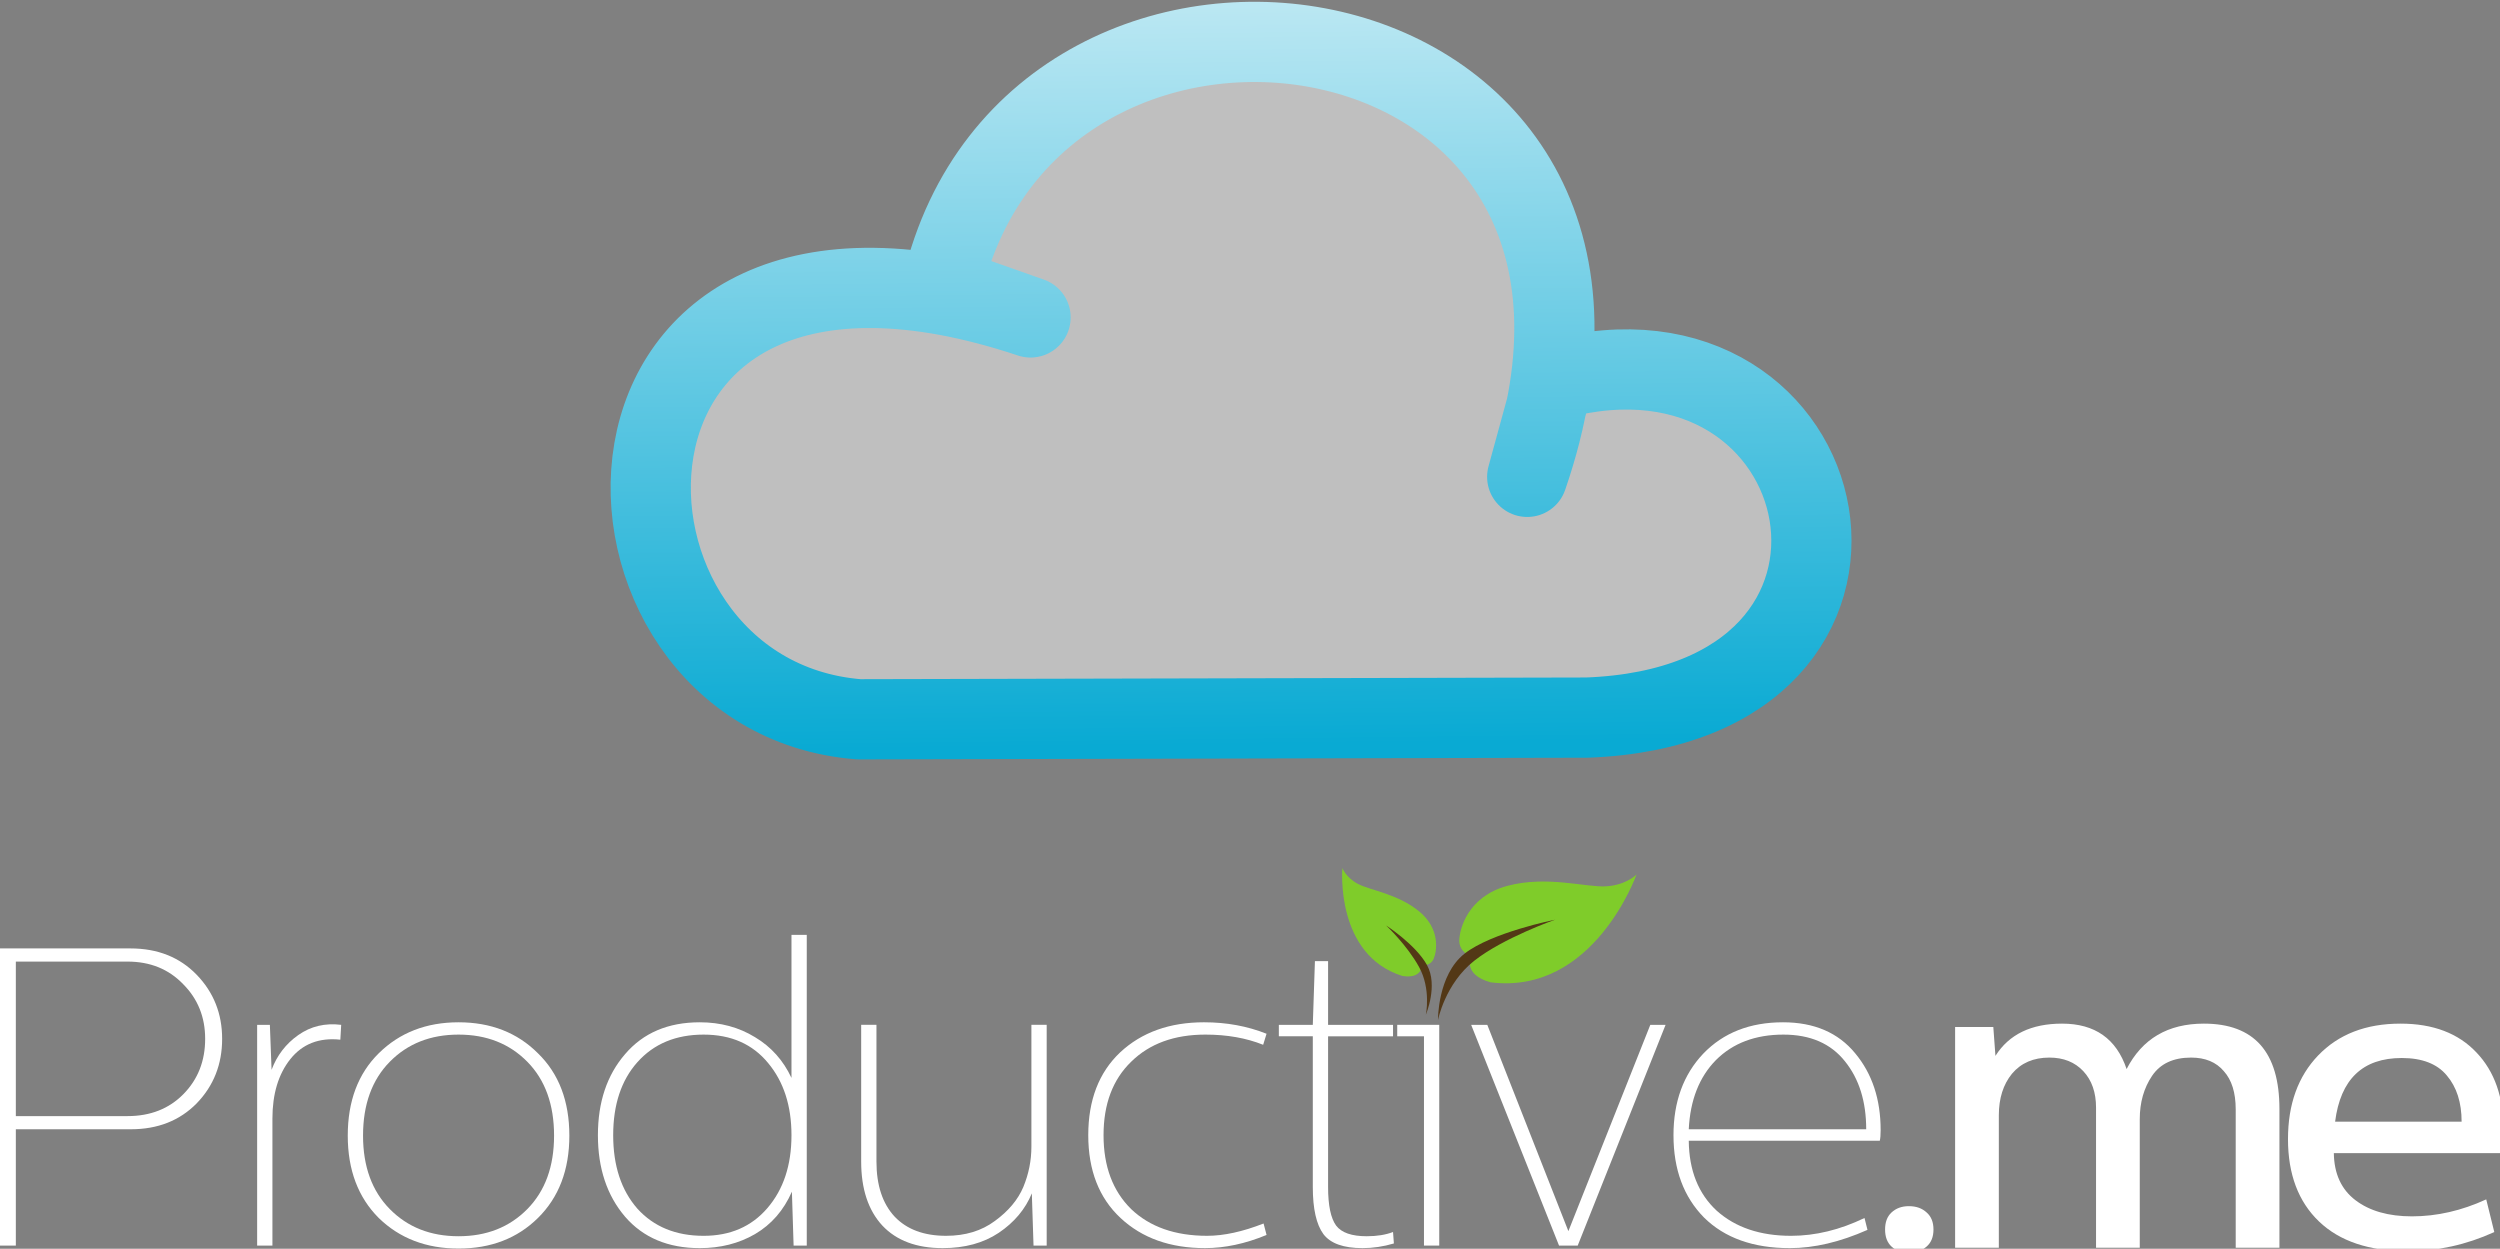 <?xml version="1.0" encoding="UTF-8" standalone="no"?>
<svg
   xmlns:dc="http://purl.org/dc/elements/1.1/"
   xmlns:cc="http://creativecommons.org/ns#"
   xmlns:rdf="http://www.w3.org/1999/02/22-rdf-syntax-ns#"
   xmlns:svg="http://www.w3.org/2000/svg"
   xmlns="http://www.w3.org/2000/svg"
   xmlns:xlink="http://www.w3.org/1999/xlink"
   xmlns:sodipodi="http://sodipodi.sourceforge.net/DTD/sodipodi-0.dtd"
   xmlns:inkscape="http://www.inkscape.org/namespaces/inkscape"
   width="224.733mm"
   height="112.254mm"
   viewBox="0 0 224.733 112.254"
   version="1.1"
   id="svg802"
   sodipodi:docname="logo.svg"
   style="fill:#ffffff"
   inkscape:version="0.92.3 (2405546, 2018-03-11)">
  <rect x="0" y="0" width="224.733" height="112.254" fill="#808080" stroke="none"/>
  <sodipodi:namedview
     pagecolor="#ffffff"
     bordercolor="#666666"
     borderopacity="1"
     objecttolerance="10"
     gridtolerance="10"
     guidetolerance="10"
     inkscape:pageopacity="0"
     inkscape:pageshadow="2"
     inkscape:window-width="2989"
     inkscape:window-height="1724"
     id="namedview87"
     showgrid="false"
     inkscape:zoom="0.55625505"
     inkscape:cx="-45.416409"
     inkscape:cy="212.1329"
     inkscape:window-x="0"
     inkscape:window-y="60"
     inkscape:window-maximized="0"
     inkscape:current-layer="g4701" />
  <defs
     id="defs796">
    <linearGradient
       gradientUnits="userSpaceOnUse"
       y2="274.834"
       x2="362.192"
       y1="623.271"
       x1="366.247"
       id="linearGradient4373"
       xlink:href="#linearGradient3923" />
    <linearGradient
       id="linearGradient3923">
      <stop
         id="stop3925"
         offset="0"
         style="stop-color:#09aad3;stop-opacity:1;" />
      <stop
         id="stop3927"
         offset="1"
         style="stop-color:#ffffff;stop-opacity:1;" />
    </linearGradient>
    <clipPath
       clipPathUnits="userSpaceOnUse"
       id="clipPath4254">
      <path
         d="M 0,741 V 100 h 595 v 641 z"
         id="path4256" />
    </clipPath>
    <clipPath
       clipPathUnits="userSpaceOnUse"
       id="clipPath4260">
      <path
         d="m 574.537,358.746 c 4.568,-8.894 4.206,-18.719 5.172,-24.449 -1.794,5.367 -1.853,15.864 -7.662,24.754 -5.243,8.026 -13.082,8.691 -16.953,8.125 0.53,0.541 1.233,0.998 2.173,1.188 3.047,0.607 12.189,0.27 17.27,-9.618"
         id="path4262" />
    </clipPath>
    <clipPath
       clipPathUnits="userSpaceOnUse"
       id="clipPath4284">
      <path
         d="M 0,741 V 100 h 595 v 641 z"
         id="path4286" />
    </clipPath>
    <clipPath
       clipPathUnits="userSpaceOnUse"
       id="clipPath4290">
      <path
         d="m 550.644,359.726 c 0.765,-25.534 28.828,-33.217 34.135,-34.444 0.119,-0.086 0.187,-0.128 0.187,-0.128 0,0 -36.559,4.401 -36.98,32.508 0.197,3.253 1.179,4.954 2.268,5.827 0.213,-0.013 0.433,-0.029 0.653,-0.048 -0.069,-1.234 -0.125,-2.544 -0.264,-3.716"
         id="path4292" />
    </clipPath>
    <clipPath
       clipPathUnits="userSpaceOnUse"
       id="clipPath4314">
      <path
         d="M 0,741 V 100 h 595 v 641 z"
         id="path4316" />
    </clipPath>
    <clipPath
       clipPathUnits="userSpaceOnUse"
       id="clipPath4320">
      <path
         d="M 0,0 H 595.28 V 841.89 H 0 Z"
         id="path4322" />
    </clipPath>
    <clipPath
       clipPathUnits="userSpaceOnUse"
       id="clipPath4332">
      <path
         d="M 0,741 V 100 h 595 v 641 z"
         id="path4334" />
    </clipPath>
    <clipPath
       clipPathUnits="userSpaceOnUse"
       id="clipPath4338">
      <path
         d="m 562.582,380.797 c 3.111,6.056 2.865,12.747 3.522,16.649 -1.222,-3.656 -1.261,-10.802 -5.216,-16.857 -3.571,-5.465 -8.909,-5.917 -11.546,-5.531 0.361,-0.369 0.842,-0.682 1.481,-0.809 2.074,-0.416 8.301,-0.185 11.76,6.549"
         id="path4340" />
    </clipPath>
    <clipPath
       clipPathUnits="userSpaceOnUse"
       id="clipPath4362">
      <path
         d="M 0,741 V 100 h 595 v 641 z"
         id="path4364" />
    </clipPath>
    <clipPath
       clipPathUnits="userSpaceOnUse"
       id="clipPath4368">
      <path
         d="m 546.31,380.13 c 0.523,17.387 19.632,22.62 23.248,23.456 0.08,0.059 0.127,0.087 0.127,0.087 0,0 -24.897,-2.999 -25.182,-22.137 0.132,-2.216 0.801,-3.376 1.544,-3.97 0.146,0.01 0.292,0.022 0.444,0.033 -0.046,0.84 -0.085,1.734 -0.181,2.531"
         id="path4370" />
    </clipPath>
    <clipPath
       clipPathUnits="userSpaceOnUse"
       id="clipPath4392">
      <path
         d="M 0,741 V 100 h 595 v 641 z"
         id="path4394" />
    </clipPath>
    <clipPath
       clipPathUnits="userSpaceOnUse"
       id="clipPath4398">
      <path
         d="M 0,0 H 595.28 V 841.89 H 0 Z"
         id="path4400" />
    </clipPath>
  </defs>
  <g
     id="layer1"
     transform="translate(1.507,-18.608)">
    <g
       transform="matrix(0.265,0,0,0.265,15.537,-79.635)"
       id="g4753">
      <path
         style="opacity:1;fill:#ffffff;fill-opacity:0.498;stroke:url(#linearGradient4373);stroke-width:27.214;stroke-linecap:round;stroke-linejoin:round;stroke-miterlimit:4;stroke-dasharray:none;stroke-opacity:1"
         d="m 462.752,499.555 c 98.366,-26.945 128.921,110.209 11.297,114.596 l -247.02,0.575 C 126.233,606.756 123.018,424.297 285.263,478.407 L 255.296,467.835 C 286.745,333.577 510.662,367.568 453.746,532.484 Z"
         id="path4935" />
      <g
         id="g4701">
        <g
           id="g4684"
           style="fill:inherit;fill-opacity:1;stroke:none">
          <g
             id="text4897"
             style="font-style:normal;font-variant:normal;font-weight:normal;font-stretch:normal;font-size:144px;line-height:125%;font-family:CentraleSansThin;-inkscape-font-specification:CentraleSansThin;text-align:center;letter-spacing:-6.55px;word-spacing:0px;text-anchor:middle;fill:inherit;fill-opacity:1;stroke:none"
             transform="translate(166.877,-87.681)">
            <path
               style="fill:inherit;fill-opacity:1;stroke:none"
               id="path4906"
               d="m -231.296,780.134 h 44.352 c 9.216,1.1e-4 16.704,2.976 22.464,8.928 5.76,5.952 8.64,13.2 8.64,21.744 -9e-5,8.64 -2.88,15.936 -8.64,21.888 -5.76,5.856 -13.2,8.784 -22.32,8.784 h -39.024 v 39.456 h -5.472 v -100.8 m 43.344,4.464 h -37.872 v 52.416 h 37.872 c 7.776,5e-5 14.112,-2.496 19.008,-7.488 4.896,-4.992 7.344,-11.232 7.344,-18.72 -9e-5,-7.392 -2.496,-13.584 -7.488,-18.576 -4.896,-5.088 -11.184,-7.632 -18.864,-7.632" />
            <path
               style="fill:inherit;fill-opacity:1;stroke:none"
               id="path4908"
               d="m -115.457,806.054 -0.288,5.04 c -7.2,-0.768 -12.864,1.44 -16.992,6.624 -4.032,5.088 -6.048,11.808 -6.048,20.16 v 43.056 h -5.184 v -74.88 h 4.32 l 0.576,15.264 c 1.824,-4.896 4.848,-8.832 9.072,-11.808 4.224,-2.976 9.072,-4.128 14.544,-3.456" />
            <path
               style="fill:inherit;fill-opacity:1;stroke:none"
               id="path4910"
               d="m -102.716,815.702 c 7.104,-7.008 16.128,-10.512 27.072,-10.512 10.944,8e-5 19.92,3.504 26.928,10.512 7.104,6.912 10.656,16.224 10.656,27.936 -8.3e-5,11.616 -3.552,20.928 -10.656,27.936 -7.008,6.912 -15.984,10.368 -26.928,10.368 -10.944,0 -19.968,-3.456 -27.072,-10.368 -7.008,-7.008 -10.512,-16.32 -10.512,-27.936 -1e-5,-11.712 3.504,-21.024 10.512,-27.936 m 50.4,2.88 c -6.048,-6.144 -13.824,-9.216 -23.328,-9.216 -9.504,8e-5 -17.28,3.072 -23.328,9.216 -6.048,6.144 -9.072,14.496 -9.072,25.056 -1e-5,10.464 3.024,18.768 9.072,24.912 6.048,6.144 13.824,9.216 23.328,9.216 9.504,10e-6 17.28,-3.072 23.328,-9.216 6.048,-6.144 9.072,-14.448 9.072,-24.912 -7.8e-5,-10.56 -3.024,-18.912 -9.072,-25.056" />
            <path
               style="fill:inherit;fill-opacity:1;stroke:none"
               id="path4912"
               d="m 42.477,775.526 v 105.408 h -4.464 l -0.576,-18.288 c -2.784,6.336 -6.96,11.136 -12.528,14.4 -5.472,3.168 -11.712,4.752 -18.72,4.752 -10.752,0 -19.2,-3.552 -25.344,-10.656 -6.144,-7.2 -9.216,-16.416 -9.216,-27.648 -8e-6,-11.232 3.072,-20.4 9.216,-27.504 6.144,-7.2 14.592,-10.8 25.344,-10.8 7.008,8e-5 13.248,1.68 18.72,5.04 5.472,3.264 9.6,7.872 12.384,13.824 v -48.528 h 5.184 m -34.992,33.84 c -9.408,8e-5 -16.896,3.12 -22.464,9.36 -5.472,6.144 -8.208,14.4 -8.208,24.768 -1.3e-5,10.368 2.736,18.672 8.208,24.912 5.568,6.144 13.056,9.216 22.464,9.216 9.024,10e-6 16.224,-3.12 21.6,-9.36 5.472,-6.336 8.208,-14.592 8.208,-24.768 -7.4e-5,-9.984 -2.64,-18.144 -7.92,-24.48 -5.28,-6.432 -12.576,-9.648 -21.888,-9.648" />
            <path
               style="fill:inherit;fill-opacity:1;stroke:none"
               id="path4914"
               d="m 123.863,806.054 v 74.88 h -4.464 l -0.576,-17.712 c -2.208,5.376 -5.952,9.84 -11.232,13.392 -5.184,3.456 -11.52,5.184 -19.008,5.184 -8.832,0 -15.648,-2.544 -20.448,-7.632 -4.8,-5.184 -7.2,-12.432 -7.2,-21.744 v -46.368 h 5.184 v 46.368 c -1.7e-5,8.064 2.064,14.304 6.192,18.72 4.128,4.32 9.936,6.48 17.424,6.48 6.528,10e-6 12.048,-1.68 16.56,-5.04 4.608,-3.36 7.824,-7.2 9.648,-11.52 1.824,-4.416 2.736,-8.976 2.736,-13.68 v -41.328 h 5.184" />
            <path
               style="fill:inherit;fill-opacity:1;stroke:none"
               id="path4916"
               d="m 177.278,805.19 c 7.584,8e-5 14.64,1.296 21.168,3.888 l -1.152,3.744 c -5.76,-2.304 -12.288,-3.456 -19.584,-3.456 -10.56,8e-5 -18.96,3.072 -25.2,9.216 -6.24,6.048 -9.36,14.352 -9.36,24.912 -1e-5,10.56 3.12,18.912 9.36,25.056 6.336,6.048 14.928,9.072 25.776,9.072 5.664,10e-6 12.048,-1.392 19.152,-4.176 l 1.008,3.888 c -7.2,2.976 -14.16,4.464 -20.88,4.464 -11.808,0 -21.36,-3.408 -28.656,-10.224 -7.296,-6.816 -10.944,-16.176 -10.944,-28.08 0,-11.904 3.6,-21.264 10.8,-28.08 7.296,-6.816 16.8,-10.224 28.512,-10.224" />
            <path
               style="fill:inherit;fill-opacity:1;stroke:none"
               id="path4918"
               d="m 219.319,784.454 v 21.6 h 22.032 v 3.888 h -22.032 v 51.12 c -3e-5,6.24 0.912,10.608 2.736,13.104 1.824,2.4 5.28,3.6 10.368,3.6 3.456,10e-6 6.432,-0.48 8.928,-1.44 l 0.288,3.888 c -3.552,1.056 -7.104,1.584 -10.656,1.584 -6.432,0 -10.848,-1.584 -13.248,-4.752 -2.4,-3.264 -3.6,-8.592 -3.6,-15.984 v -51.12 h -11.52 v -3.888 h 11.52 l 0.72,-21.6 h 4.464" />
            <path
               style="fill:inherit;fill-opacity:1;stroke:none"
               id="path4920"
               d="m 257.029,806.054 v 74.88 h -5.184 v -70.992 h -9.072 v -3.888 h 14.256" />
            <path
               style="fill:inherit;fill-opacity:1;stroke:none"
               id="path4922"
               d="m 333.805,806.054 -29.808,74.88 h -6.336 l -29.808,-74.88 h 5.472 l 27.504,69.984 27.792,-69.984 h 5.184" />
            <path
               style="fill:inherit;fill-opacity:1;stroke:none"
               id="path4924"
               d="m 406.469,845.366 h -64.8 c 0.096,10.08 3.264,18 9.504,23.76 6.336,5.664 14.736,8.496 25.2,8.496 8.256,10e-6 16.56,-2.016 24.912,-6.048 l 1.008,4.032 c -9.312,4.128 -18.096,6.192 -26.352,6.192 -12.384,0 -22.08,-3.456 -29.088,-10.368 -6.912,-7.008 -10.368,-16.32 -10.368,-27.936 -10e-6,-11.328 3.36,-20.544 10.08,-27.648 6.816,-7.104 15.84,-10.656 27.072,-10.656 10.56,8e-5 18.72,3.504 24.48,10.512 5.76,6.912 8.64,15.6 8.64,26.064 -8e-5,1.632 -0.096,2.832 -0.288,3.6 m -32.688,-36 c -9.504,8e-5 -17.136,2.88 -22.896,8.64 -5.664,5.76 -8.736,13.584 -9.216,23.472 h 60.192 c -7e-5,-9.408 -2.4,-17.088 -7.2,-23.04 -4.8,-6.048 -11.76,-9.072 -20.88,-9.072" />
          </g>
          <g
             id="text3549"
             style="font-style:normal;font-variant:normal;font-weight:normal;font-stretch:normal;font-size:144px;line-height:125%;font-family:CentraleSansMedium;-inkscape-font-specification:CentraleSansMedium;text-align:center;letter-spacing:-12.83px;word-spacing:0px;text-anchor:middle;fill:inherit;fill-opacity:1;stroke:none"
             transform="translate(166.877,-87.681)">
            <path
               id="path3553"
               d="m 416.329,867.563 c 2.496,10e-6 4.512,0.72 6.048,2.16 1.536,1.344 2.304,3.264 2.304,5.76 -2e-5,2.496 -0.768,4.416 -2.304,5.76 -1.536,1.344 -3.552,2.016 -6.048,2.016 -2.496,0 -4.464,-0.672 -5.904,-2.016 -1.44,-1.344 -2.16,-3.264 -2.16,-5.76 -10e-6,-2.496 0.72,-4.416 2.16,-5.76 1.536,-1.44 3.504,-2.16 5.904,-2.16"
               style="fill:inherit;fill-opacity:1;stroke:none" />
            <path
               id="path3555"
               d="m 516.401,805.643 c 17.088,7e-5 25.632,9.648 25.632,28.944 v 47.088 h -14.832 v -46.944 c -10e-5,-5.664 -1.344,-9.984 -4.032,-12.96 -2.592,-3.072 -6.288,-4.608 -11.088,-4.608 -6.048,6e-5 -10.464,2.064 -13.248,6.192 -2.784,4.128 -4.176,9.024 -4.176,14.688 v 43.632 h -14.832 v -47.52 c -6e-5,-5.184 -1.44,-9.312 -4.32,-12.384 -2.88,-3.072 -6.72,-4.608 -11.52,-4.608 -5.376,6e-5 -9.6,1.824 -12.672,5.472 -2.976,3.648 -4.464,8.352 -4.464,14.112 v 44.928 h -14.832 v -74.88 h 12.96 l 0.72,9.792 c 4.608,-7.296 12.144,-10.944 22.608,-10.944 11.136,7e-5 18.432,5.136 21.888,15.408 5.28,-10.272 14.016,-15.408 26.208,-15.408"
               style="fill:inherit;fill-opacity:1;stroke:none" />
            <path
               id="path3557"
               d="m 617.655,849.563 h -57.168 c 0.096,7.008 2.544,12.336 7.344,15.984 4.8,3.648 11.184,5.472 19.152,5.472 8.448,1e-5 16.848,-1.92 25.2,-5.76 l 2.736,11.088 c -9.504,4.32 -19.296,6.48 -29.376,6.48 -13.056,0 -23.088,-3.36 -30.096,-10.08 -7.008,-6.72 -10.512,-16.032 -10.512,-27.936 -10e-6,-11.808 3.408,-21.264 10.224,-28.368 6.912,-7.2 16.224,-10.8 27.936,-10.8 11.04,7e-5 19.632,3.264 25.776,9.792 6.144,6.432 9.216,15.216 9.216,26.352 -8e-5,4.32 -0.144,6.912 -0.432,7.776 m -34.128,-32.256 c -13.248,6e-5 -20.784,7.2 -22.608,21.6 h 42.912 c -7e-5,-6.528 -1.68,-11.76 -5.04,-15.696 -3.264,-3.936 -8.352,-5.904 -15.264,-5.904"
               style="fill:inherit;fill-opacity:1;stroke:none" />
          </g>
        </g>
        <g
           id="g3958"
           transform="matrix(1.25,0,0,-1.25,789.207,1027.332)">
          <g
             id="g3960" />
          <g
             transform="rotate(77.767,-273.745,261.308)"
             id="g7287">
            <path
               id="path4248"
               style="fill:#7fcc2a;fill-opacity:1;fill-rule:nonzero;stroke:none"
               d="m -240.278,232.715 c 0,0 -3.386,2.099 -4.876,7.382 -1.49,5.284 -0.473,16.324 -5.553,26.211 -5.08,9.889 -14.224,10.228 -17.272,9.618 -3.047,-0.61 -3.657,-4.064 -3.657,-4.064 0,0 -5.148,1.287 -5.622,-6.638 2.505,-28.107 36.98,-32.51 36.98,-32.51" />
            <g
               id="g7230"
               transform="translate(-825.143,-92.571)">
              <g
                 id="g4250">
                <g
                   id="g4252"
                   clip-path="url(#clipPath4254)">
                  <g
                     id="g4258"
                     clip-path="url(#clipPath4260)">
                    <g
                       id="g4264">
                      <g
                         id="g4270" />
                    </g>
                  </g>
                </g>
              </g>
              <g
                 id="g4280">
                <g
                   id="g4282"
                   clip-path="url(#clipPath4284)">
                  <g
                     id="g4288"
                     clip-path="url(#clipPath4290)">
                    <g
                       id="g4294">
                      <g
                         id="g4300" />
                    </g>
                  </g>
                </g>
              </g>
              <g
                 id="g4310">
                <g
                   id="g4312"
                   clip-path="url(#clipPath4314)">
                  <g
                     id="g4318"
                     clip-path="url(#clipPath4320)">
                    <path
                       d="m 568.214,344.27 c 0,0 -7.784,12.696 -15.567,19.108 -7.783,6.413 -17.795,6.193 -17.795,6.193 0,0 11.91,2.735 19.115,-3.206 7.207,-5.941 14.247,-22.095 14.247,-22.095"
                       style="fill:#533816;fill-opacity:1;fill-rule:nonzero;stroke:none"
                       id="path4324" />
                    <path
                       d="m 569.685,403.673 c 0,0 -2.307,-1.432 -3.321,-5.028 -1.014,-3.597 -0.323,-11.116 -3.782,-17.851 -3.46,-6.734 -9.686,-6.964 -11.761,-6.55 -2.076,0.416 -2.491,2.769 -2.491,2.769 0,0 -3.504,-0.877 -3.828,4.52 1.707,19.14 25.183,22.14 25.183,22.14"
                       style="fill:#7fcc2a;fill-opacity:1;fill-rule:nonzero;stroke:none"
                       id="path4326" />
                  </g>
                </g>
              </g>
              <g
                 id="g4328">
                <g
                   id="g4330"
                   clip-path="url(#clipPath4332)">
                  <g
                     id="g4336"
                     clip-path="url(#clipPath4338)">
                    <g
                       id="g4342">
                      <g
                         id="g4348" />
                    </g>
                  </g>
                </g>
              </g>
              <g
                 id="g4358">
                <g
                   id="g4360"
                   clip-path="url(#clipPath4362)">
                  <g
                     id="g4366"
                     clip-path="url(#clipPath4368)">
                    <g
                       id="g4372">
                      <g
                         id="g4426" />
                    </g>
                  </g>
                </g>
              </g>
              <g
                 id="g4388">
                <g
                   id="g4390"
                   clip-path="url(#clipPath4392)">
                  <g
                     id="g4396"
                     clip-path="url(#clipPath4398)">
                    <path
                       d="m 556.964,388.784 c 0,0 -3.938,-6.621 -9.114,-11.134 -5.177,-4.513 -12.254,-4.552 -12.254,-4.552 0,0 8.417,-1.636 13.21,2.546 4.792,4.18 8.158,13.14 8.158,13.14"
                       style="fill:#533816;fill-opacity:1;fill-rule:nonzero;stroke:none"
                       id="path4402" />
                  </g>
                </g>
              </g>
            </g>
          </g>
        </g>
      </g>
    </g>
  </g>
</svg>
